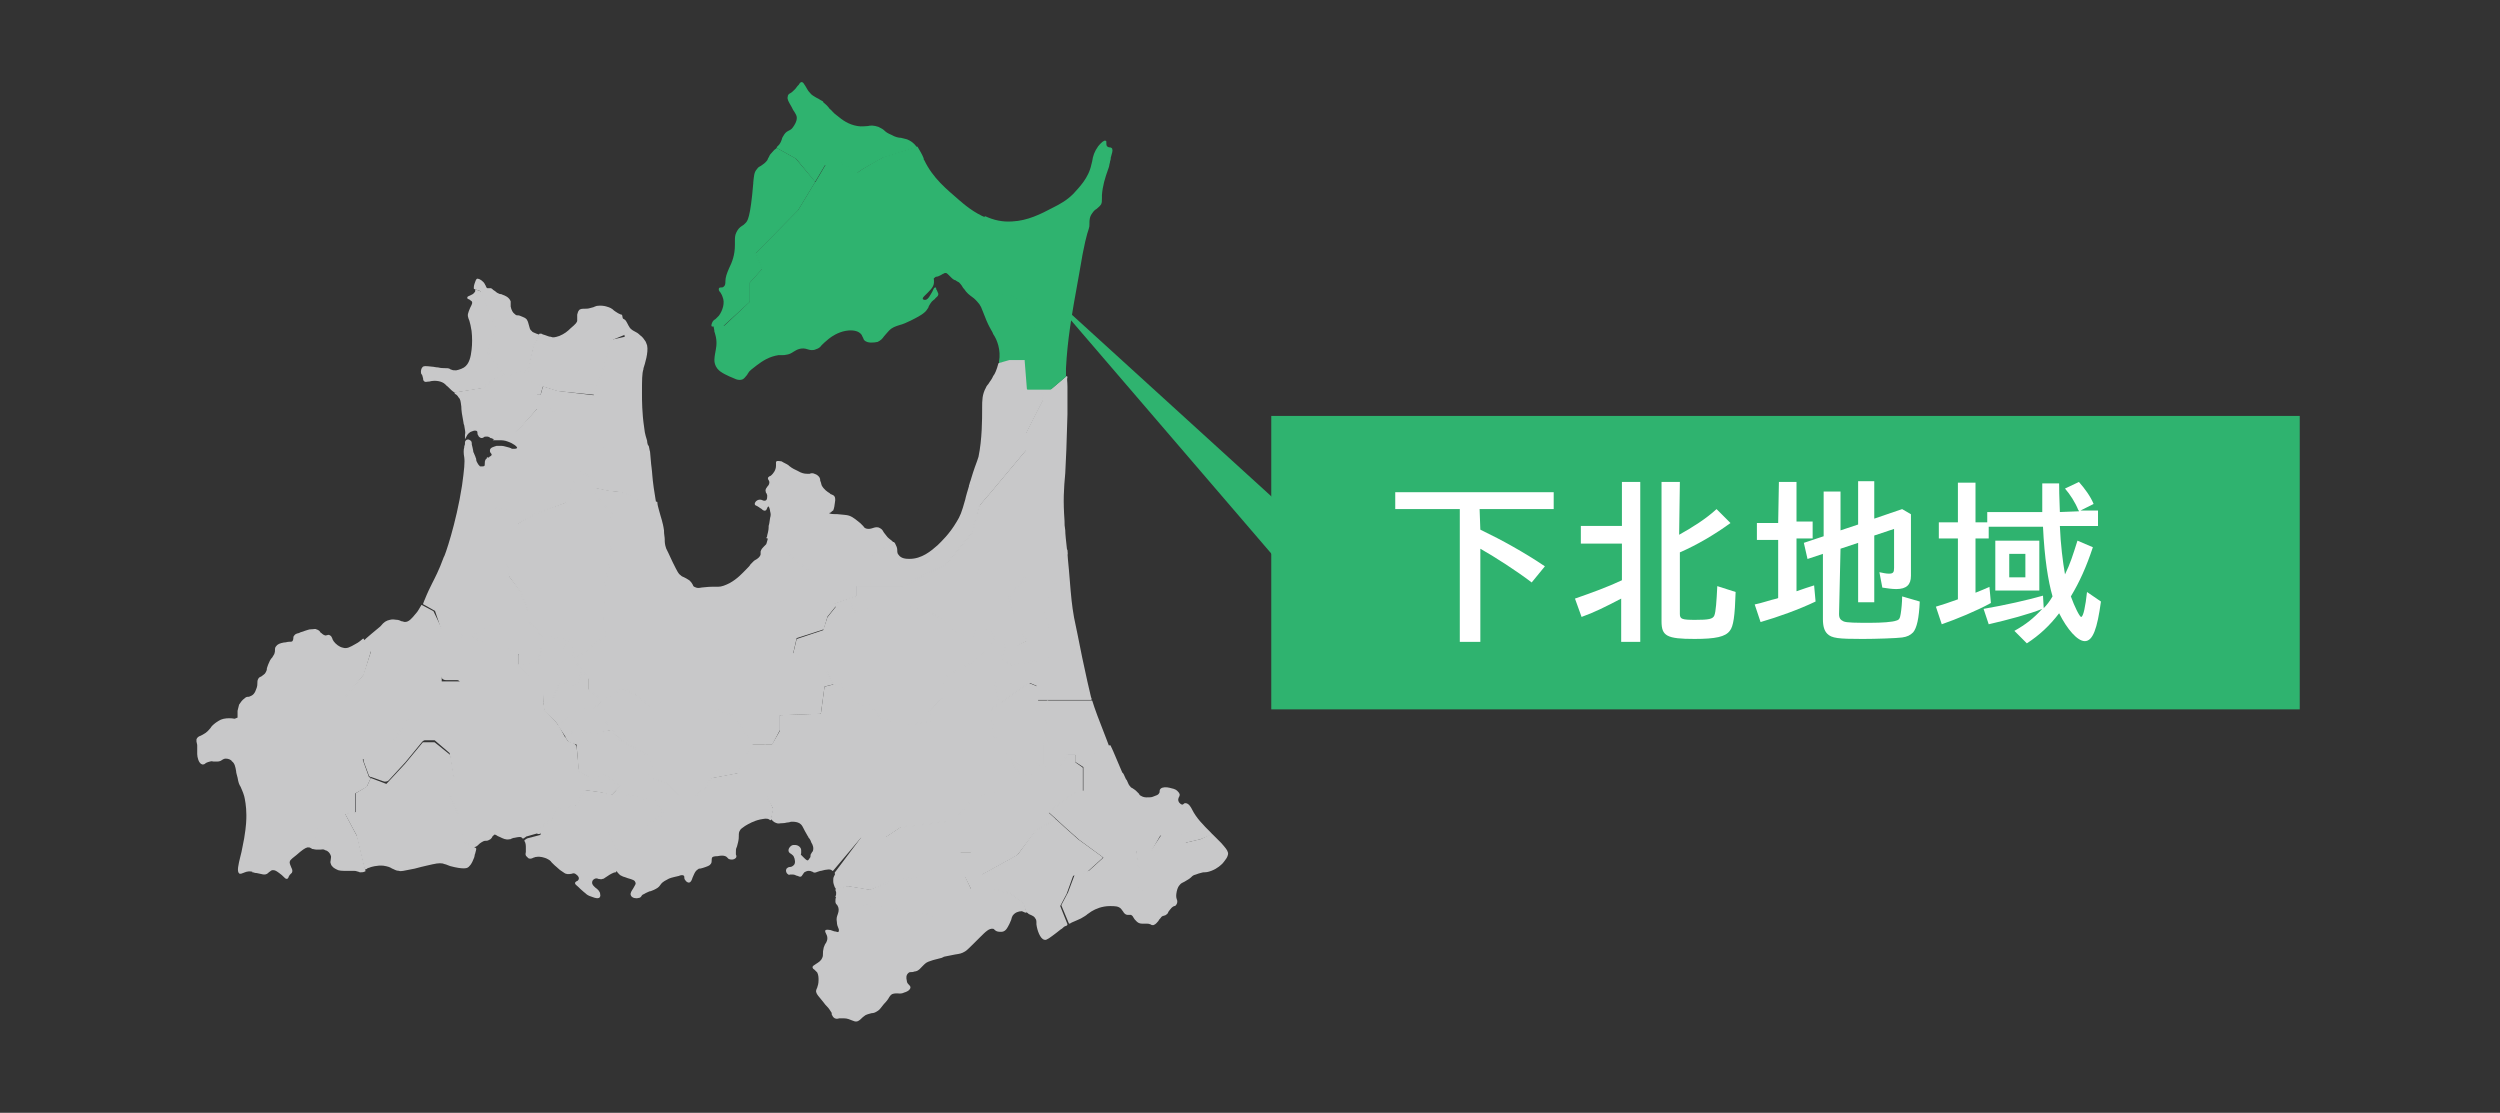 <?xml version="1.0" encoding="utf-8"?>
<!-- Generator: Adobe Illustrator 28.2.0, SVG Export Plug-In . SVG Version: 6.00 Build 0)  -->
<svg version="1.1" id="_レイヤー_2" xmlns="http://www.w3.org/2000/svg" xmlns:xlink="http://www.w3.org/1999/xlink" x="0px"
	 y="0px" viewBox="0 0 340.8 151.7" style="enable-background:new 0 0 340.8 151.7;" xml:space="preserve">
<rect x="0" y="0" width="340.8" height="151.7" fill="#333333" stroke="none"/>
<style type="text/css">
	.st0{fill:#C8C8C9;stroke:#C8C8C9;stroke-width:0.23;stroke-linecap:round;stroke-linejoin:round;}
	.st1{fill:#2FB36F;stroke:#2FB36F;stroke-width:0.23;stroke-linecap:round;stroke-linejoin:round;}
	.st2{fill:#C8C8C9;stroke:#C8C8C9;stroke-width:0.23;stroke-miterlimit:10;}
	.st3{fill:#2FB36F;}
	.st4{fill:#FFFFFF;}
</style>
<g id="_テキスト">
	<g>
		<polygon class="st0" points="140.8,90 138,90.7 136.6,89.7 137.1,87.9 138.7,88.1 140.1,87.4 138.8,85.3 137.6,81.4 139.9,78.5 
			141.3,79 143.9,79.5 142.2,83.2 143,86 143,89.3 142.2,90.7 		"/>
		<g>
			<path class="st0" d="M118.6,79.8h4.5l5.9-3l3.5-4.3l0.6-2.2l0-0.1l0.4-1.4l1.1-1.3l-1.6-1l-0.8-0.2c-0.2,0.7-0.4,1.3-0.5,1.8
				c-0.5,1.8-0.7,2.3-1.2,3.1c-1,1.7-2.1,2.7-2.6,3.2c-0.9,0.8-2.2,1.9-3.9,1.9c0,0,0,0,0,0c-0.4,0-1.2,0-1.6-0.6
				c-0.2-0.2-0.2-0.5-0.2-0.7c0-0.3-0.1-0.5-0.3-0.9c0,0-0.1-0.1-0.1-0.1l-3.1,1.8L118.6,79.8L118.6,79.8z"/>
			<path class="st0" d="M107.8,75.8l2.4,1.9V79l1.7,0.5l0.3,1.9l1.3,0.9l2-0.7l0.1,0l1.1-0.4v-1.4h1.8v-4l3.2-1.8
				c-0.1-0.1-0.1-0.1-0.2-0.2c-0.1-0.1-0.3-0.2-0.6-0.5c-0.3-0.4-0.5-0.6-0.6-0.8c-0.1-0.2-0.2-0.3-0.4-0.4c-0.3-0.2-0.6-0.1-0.9,0
				c-0.3,0.1-0.7,0.2-1.1,0c-0.2-0.1-0.2-0.2-0.3-0.3c-0.1-0.1-0.2-0.2-0.4-0.4c-0.4-0.3-0.9-0.8-1.5-1c-0.3-0.1-0.7-0.1-1.6-0.2
				c-0.1,0-0.2,0-0.3,0c-0.6,0-0.8-0.1-0.9-0.2c0-0.1,0.1-0.2,0.2-0.2s0.2-0.2,0.4-0.3c0-0.1,0.1-0.1,0.2-1c0.1-0.5,0-0.6,0-0.7
				c-0.1-0.2-0.2-0.2-0.4-0.3c-0.1,0-0.2-0.1-0.3-0.2c-0.2-0.1-0.8-0.5-1.1-1.1c-0.1-0.3-0.1-0.5-0.2-0.6c0-0.2,0-0.4-0.2-0.6
				c-0.1-0.1-0.2-0.2-0.5-0.3c-0.2-0.1-0.4-0.1-0.6,0c-0.1,0-0.2,0-0.4,0c-0.4,0-0.8-0.1-1.3-0.4c-0.4-0.2-0.7-0.3-1.2-0.7l-0.1-0.1
				c-0.3-0.2-0.6-0.3-0.9-0.5c-0.2,0-0.5-0.1-0.6,0c0,0,0,0.1,0,0.2c0,0.1,0,0.2,0,0.3c0,0.7-0.5,1.2-0.6,1.3
				c-0.1,0.1-0.2,0.2-0.3,0.2c-0.1,0.1-0.2,0.1-0.2,0.2c0,0.1,0,0.1,0.1,0.2c0,0.1,0.1,0.2,0.1,0.3c0,0.3-0.1,0.5-0.3,0.7
				c-0.1,0.2-0.3,0.3-0.2,0.6c0,0.1,0,0.1,0.1,0.2c0,0.1,0.1,0.2,0.1,0.3c0,0.4,0,0.6-0.2,0.8c-0.2,0.1-0.4,0.1-0.6,0
				c-0.2-0.1-0.4-0.1-0.6,0c-0.2,0.1-0.3,0.3-0.3,0.4c0,0.1,0.1,0.1,0.3,0.2c0.1,0.1,0.2,0.1,0.3,0.2c0.1,0.1,0.2,0.1,0.3,0.2
				c0.2,0.2,0.3,0.2,0.4,0.2c0.1,0,0.1-0.2,0.2-0.3c0-0.1,0.1-0.2,0.2-0.3c0.3,0,0.4,0.7,0.4,0.8c0.1,0.3,0.1,0.6,0,0.9
				c-0.1,0.6-0.1,0.8-0.2,1.1c0,0.3,0,0.6-0.2,1.3c0,0.1,0,0.2-0.1,0.3h1.8L107.8,75.8L107.8,75.8z"/>
			<path class="st0" d="M84.9,67.2L83,67l-1.9-0.4v0.7l2.4,2.8l-0.9,3.3l0.9,1.8v0l-1.2,5.4l0.2,6.1h0L78.3,90l0,0l1.1,1.4l0.1,0.1
				l0.8,1V94l1.9,1.5l0.1-0.1l2.6-1.6l1.6,0.7l2.4,1.9h8l3.3,1.2l0,0l2.3,3.8h2.7l1-1.9v-2.1h0l5.6-0.2l0.5-3.7h0l1.2-0.3l-0.8-1.6
				l-1.7-1.4l-3-1.1l0.5-2.2h0l3.7-1.2l0.5-1.7l1.2-1.5l-0.3-0.2l-0.1-0.1l-1.3-0.9l-0.3-1.9l-1.8-0.5v-1.2l-2.4-1.9l-1.2-2.4h-1.7
				c-0.2,0.7-0.2,0.8-0.3,0.9c-0.1,0.1-0.2,0.2-0.3,0.3c-0.2,0.2-0.3,0.3-0.4,0.6c0,0.1,0,0.1,0,0.2c0,0.1,0,0.1,0,0.2
				c-0.1,0.4-0.4,0.6-0.7,0.8c-0.1,0-0.1,0.1-0.2,0.1c-0.2,0.2-0.3,0.3-0.5,0.5c-0.1,0.2-0.3,0.4-0.6,0.7c-0.5,0.5-1.2,1.3-2.3,1.9
				c-0.6,0.3-1.1,0.5-1.6,0.5c-0.2,0-0.3,0-0.4,0c-0.1,0-0.2,0-0.4,0l0,0c-0.7,0-1.1,0.1-1.4,0.1c-0.5,0.1-0.7,0.1-1.1-0.1
				c-0.2-0.1-0.2-0.2-0.3-0.4s-0.2-0.3-0.4-0.5c-0.3-0.2-0.5-0.3-0.7-0.4c-0.2-0.1-0.3-0.1-0.5-0.3c-0.3-0.2-0.4-0.4-1.1-1.8
				c-0.5-1.1-0.8-1.7-0.9-1.9c-0.2-0.6-0.2-0.9-0.2-1.3c0-0.3-0.1-0.6-0.1-1.2c-0.1-0.7-0.2-1-0.3-1.4c-0.1-0.3-0.2-0.7-0.4-1.4
				c-0.1-0.4-0.2-0.7-0.2-1h-2L84.9,67.2L84.9,67.2z"/>
			<path class="st1" d="M136.3,49.3c0,0,0,0.1,0,0.1l1.3-0.3h2.2V49l0,0l1.1-4.5l-0.7-3.6l-3.1-0.5l-2.3-0.7v-2.8l-1.8-3v0l1.1-2.6
				l0.3-1.5c-1.7-0.7-3-1.8-3.8-2.5c-1.6-1.4-3.5-2.9-4.7-5.4c-0.1-0.1-0.1-0.2-0.1-0.3c-0.2-0.5-0.5-1-0.8-1.5l-4.5,1.4
				c0,0-3.1,1.7-3.5,2.1c-0.1,0-0.1,0.1-0.2,0.1c-0.4,0-1.3-1-1.4-1.1h-2.8l-1.3,2.2l-0.1,0.1l-2.3,3.8l-5.8,5.9l0.9,2.1l0,0
				l-1.7,1.9v2.6h0l-3.5,3.3h-1.4c0,0.2,0.1,0.4,0.1,0.7c0.1,0.2,0.1,0.4,0.2,0.7c0.2,1,0,1.7-0.1,2.3c-0.1,0.6-0.2,1.1,0.1,1.7
				c0.2,0.4,0.6,0.7,0.8,0.8c0,0,0.4,0.3,1.9,0.9c0.3,0.1,0.6,0.1,0.8,0c0.2-0.1,0.3-0.3,0.5-0.5c0.1-0.1,0.1-0.2,0.2-0.3
				c0.2-0.4,0.6-0.6,1.2-1.1c0.8-0.6,1.7-1.2,3-1.4c0.2,0,0.3,0,0.5,0c0.2,0,0.4,0,0.8-0.1c0.4-0.1,0.6-0.3,0.8-0.4
				c0.2-0.1,0.3-0.2,0.6-0.3c0.6-0.2,1-0.1,1.3,0c0.3,0.1,0.7,0.2,1.1,0c0.3-0.1,0.5-0.2,0.7-0.5c0.2-0.2,0.5-0.5,1-0.9
				c0.5-0.4,1.3-0.9,2.3-1.1c0.5-0.1,1.6-0.2,2.2,0.4c0.2,0.2,0.2,0.3,0.3,0.5c0.1,0.1,0.1,0.3,0.2,0.4c0.4,0.4,1.2,0.3,1.7,0.2
				c0.4-0.2,0.6-0.4,0.8-0.7c0.2-0.2,0.4-0.5,0.7-0.8c0.5-0.5,0.9-0.6,1.5-0.8c0.4-0.1,0.9-0.3,1.5-0.6c1.2-0.6,1.9-1,2.2-1.5
				c0.1-0.1,0.2-0.3,0.2-0.4c0.2-0.3,0.3-0.6,0.7-0.9c0.1-0.1,0.2-0.1,0.2-0.2c0.2-0.2,0.4-0.3,0.4-0.5c0-0.1-0.1-0.2-0.2-0.5
				c-0.1-0.1-0.1-0.2-0.1-0.3c-0.1,0-0.2,0.3-0.3,0.5c-0.3,0.5-0.6,1.2-1.1,1.2c-0.2,0-0.4-0.1-0.4-0.2c-0.1-0.2,0.1-0.4,0.3-0.6
				l0,0c0.6-0.6,1.2-1.1,1.2-1.7c0-0.1,0-0.2,0-0.3c0-0.1-0.1-0.3,0.1-0.4c0.1-0.1,0.2-0.2,0.4-0.2c0.1,0,0.3-0.1,0.5-0.2
				c0.2-0.1,0.3-0.2,0.4-0.2c0.1-0.1,0.2-0.1,0.3-0.1c0.2,0,0.3,0.1,0.5,0.3c0.1,0.1,0.2,0.2,0.4,0.4c0.2,0.2,0.4,0.3,0.5,0.3
				c0.1,0.1,0.3,0.2,0.5,0.3c0.3,0.3,0.5,0.6,0.6,0.8l0.1,0.1c0.4,0.6,0.7,0.8,1.1,1.1c0.3,0.2,0.6,0.5,1,1c0.2,0.3,0.3,0.5,0.4,0.8
				c0.1,0.3,0.3,0.7,0.6,1.5c0.3,0.7,0.5,1,0.6,1.2c0.1,0.2,0.2,0.3,0.3,0.6C136,46.2,136.6,47.7,136.3,49.3L136.3,49.3z"/>
			<path class="st0" d="M134.7,67.4l5.1-6.1v-2.3l2.4-4.7l-0.3-1.3h-1.8v0l-0.3-3.8h-2.2l-1.4,0.4c-0.2,0.8-0.5,1.5-0.7,1.7
				c-0.2,0.5-0.5,0.8-0.6,1c-0.1,0.2-0.3,0.3-0.4,0.6c-0.5,0.9-0.5,1.7-0.5,2.7v0.2c0,1.3,0,4.1-0.5,6.5c-0.1,0.3-0.1,0.3-0.2,0.6
				c-0.1,0.3-0.4,1-0.9,2.7c-0.1,0.2-0.1,0.4-0.2,0.6l0.8,0.2L134.7,67.4L134.7,67.4z"/>
			<polygon class="st0" points="74.2,95.8 75.2,95.5 76.3,92.9 76.3,92.9 78.6,93.4 79.3,91.4 78.2,90 78.2,90 78.2,89.9 77.7,87.3 
				77.5,87.3 76.9,88.6 73.9,88.3 73.4,90.2 73.4,90.2 70.8,90.6 70.8,90.7 74.1,94 			"/>
			<polygon class="st2" points="69.7,85.5 67.3,84.6 66.6,85.5 64.3,86.6 65.4,87.3 67.4,88.6 68.7,88.2 68.7,88.2 70.8,89.1 
				70.8,90.5 73.3,90.1 73.8,88.2 76.8,88.6 77.4,87.3 73.9,86.7 73.8,86.7 72,84.7 69.7,85.5 			"/>
			<polygon class="st2" points="70.9,75.4 69.2,76.9 69.4,78.4 71,80.6 72,83.2 72,84.6 72,84.6 72.1,84.7 73.9,86.6 77.4,87.2 
				77.5,87.2 77.8,87.3 77.8,87.3 78.3,89.9 82.4,86.7 82.2,80.6 83.4,75.2 82.6,73.4 83.4,70.1 81,67.3 81,66.6 81,66.5 81,65.2 
				78.8,64.3 77.2,68.6 77.2,68.6 73,70.1 70.6,71.5 71,72.7 71,75.3 			"/>
			<path class="st1" d="M102.1,41.1v-2.6h0l1.7-1.9l-0.9-2.1l0,0l5.8-5.9l2.3-3.8l-2.6-3.1l-2.5-1.4c0,0-0.1,0.1-0.1,0.1
				c-0.2,0.1-0.3,0.3-0.6,0.6c-0.2,0.2-0.2,0.3-0.3,0.5c-0.1,0.1-0.1,0.2-0.2,0.4c-0.3,0.4-0.6,0.6-0.9,0.8
				c-0.2,0.1-0.4,0.2-0.5,0.4c-0.4,0.4-0.4,0.9-0.5,1.8v0.1c-0.4,4.8-0.8,5.2-1.1,5.5c-0.2,0.2-0.3,0.3-0.5,0.4
				c-0.3,0.2-0.5,0.4-0.7,0.8c-0.2,0.4-0.2,0.7-0.2,1.2c0,0.2,0,0.3,0,0.5c0,1.4-0.4,2.4-0.8,3.2c-0.3,0.7-0.5,1.2-0.5,1.8v0
				c0,0.2,0,0.5-0.2,0.7c-0.2,0.2-0.3,0.2-0.5,0.2c-0.1,0-0.2,0-0.2,0.1c0,0.1,0,0.2,0.2,0.4c0.1,0.2,0.2,0.3,0.3,0.6
				c0.4,0.9,0,2-0.5,2.7c-0.2,0.2-0.4,0.4-0.5,0.5c-0.2,0.1-0.3,0.2-0.4,0.4c-0.1,0.2-0.1,0.3-0.1,0.4h1.4L102.1,41.1L102.1,41.1z"
				/>
			<path class="st0" d="M143.9,78.5L143.9,78.5l-0.6,0.8l0.7,0.1l-1.8,3.7l0.9,2.8v3.3l-0.9,1.5l-0.8-0.4l-0.3,2h0l-0.9,0.6l1.2,0.5
				v1.9h7.3c0-0.1-0.1-0.2-0.1-0.3c-0.3-1.2-0.6-2.6-1.2-5.4c-0.5-2.6-0.8-3.9-1.1-5.4c-0.3-1.7-0.4-2.8-0.6-5.3l-0.1-1.2
				c-0.1-1.1-0.2-1.9-0.2-2.7l-1.5,1.1L143.9,78.5L143.9,78.5z"/>
			<polygon class="st0" points="134.1,92.9 135.6,92.9 135.6,92.9 136.3,95.8 140.1,93.1 140.2,93.1 141.1,92.4 141.4,90.4 
				140.8,90.1 137.9,90.8 136.5,89.7 137,87.8 138.6,88 139.9,87.3 138.8,85.3 137.5,81.4 138.6,80.1 135.5,78.3 135.5,71.2 
				133.2,70.4 132.6,72.6 129.1,76.9 123.1,79.9 118.6,79.9 118.5,79.9 116.9,79.9 116.9,81.3 115.7,81.7 116.7,83.5 119.6,82.6 
				123.5,82.6 127,83.5 129.4,85.1 130.5,86.5 132.7,87 133.1,85.8 135,85.9 135.6,87 135,88.3 133.1,90 128.9,92.3 128.6,94 
				129.8,94 			"/>
			<path class="st0" d="M142.4,101.5v2.8l0.5,0.1h1.5l1.1-1.6h3.3l2.3-1c-0.2-0.5-0.3-0.8-0.3-0.8c-1.1-2.8-1.7-4.4-2-5.4h-6
				L142.4,101.5z"/>
			<polygon class="st0" points="128.3,95.2 128.5,94.1 128.5,94 128.9,92.2 133.1,89.9 135,88.2 135.5,87 135,86 133.1,85.8 
				132.8,87.1 130.4,86.5 130.4,86.5 129.4,85.1 126.9,83.6 123.5,82.7 119.6,82.7 116.6,83.6 115.7,81.7 113.7,82.4 114.1,82.7 
				112.9,84.2 112.3,86 108.7,87.2 108.2,89.3 111.1,90.3 112.9,91.7 113.7,93.3 114.6,93.1 116.3,95.9 118.6,96.1 118.6,96.1 
				120.2,98 124.3,98.7 126.8,98.2 126.6,96.8 126.6,96.8 			"/>
			<polygon class="st0" points="135.6,100.4 136.6,101.5 138.4,104.5 139.1,105.8 141.1,105.3 141.1,104.1 142.3,104.3 142.3,101.5 
				142.8,95.6 141.4,95.6 141.4,93.7 140.2,93.2 136.4,95.9 136.3,95.9 135.1,96.8 			"/>
			<path class="st0" d="M145.4,51.4l-2,1.7H142l0.3,1.4l0,0l-2.4,4.7v2.3h0l-5.1,6.1l-0.1,0.1l-1.1,1.3l-0.4,1.4l2.3,0.8v7.2
				l3.1,1.7l1.2-1.6l1.5,0.6l1.9,0.4l0.6-0.8v-2.1l1.6-1.1c-0.2-1.8-0.3-2.7-0.3-3.2c-0.1-0.6-0.1-0.8-0.1-1.3
				c-0.2-2.8-0.1-4.3,0.1-6.5c0.1-1.8,0.2-4.1,0.3-8c0-2.3,0-3.2,0-3.8C145.4,52,145.3,51.7,145.4,51.4L145.4,51.4z"/>
			<path class="st1" d="M133.1,33.8l1.7,3v2.8l2.2,0.7l3.2,0.5v0l0.7,3.7l0,0l-1.1,4.5v0.1l0,0.1l0.3,3.8h3.1l2-1.7
				c0-0.3,0-0.6,0-1.1c0.2-3.8,0.7-6.9,1.8-12.9c0.7-4.3,1.1-5.5,1.3-6.1c0.1-0.3,0.1-0.4,0.1-0.7v-0.1c0-0.3,0-0.9,0.4-1.4
				c0.2-0.3,0.4-0.5,0.6-0.6c0.2-0.2,0.4-0.3,0.6-0.6c0.1-0.2,0.1-0.4,0.1-0.8c0-0.1,0-0.3,0-0.4c0.1-1.3,0.4-2.3,0.9-3.7
				c0.1-0.2,0.1-0.5,0.2-0.8c0-0.2,0.1-0.3,0.1-0.5l0-0.1c0.2-0.7,0.3-1,0.2-1.2c-0.1-0.1-0.2-0.1-0.3-0.1c-0.1,0-0.3-0.1-0.4-0.2
				c-0.1-0.2-0.1-0.4-0.1-0.5c0-0.1,0-0.1,0-0.2c-0.1-0.1-0.5,0.2-0.9,0.7c-0.5,0.7-0.7,1.3-0.8,2c0,0.1-0.1,0.3-0.1,0.4
				c-0.4,2-1.8,3.3-2.5,4.1c-0.9,0.9-1.8,1.4-2.8,1.9c-1.7,0.9-3.5,1.8-5.6,1.9c-1.4,0.1-2.6-0.2-3.7-0.7l-0.3,1.5L133.1,33.8
				L133.1,33.8z"/>
			<path class="st1" d="M114.9,22.4h0.4c0,0,0.9,1.1,1.4,1.1c0.1,0,0.1,0,0.1,0c0.3-0.4,3.4-2,3.5-2.1l4.5-1.4
				c-0.3-0.4-0.7-0.7-1.2-0.9c-0.3-0.1-0.5-0.1-0.8-0.2c-0.3,0-0.8-0.1-1.3-0.4c-0.5-0.2-0.8-0.4-1-0.6c-0.2-0.2-0.4-0.3-0.8-0.5
				c-0.6-0.2-1-0.2-1.4-0.1c-0.4,0-0.8,0.1-1.4,0c-1.3-0.2-2.2-0.9-2.8-1.4c-0.6-0.4-0.8-0.8-1.1-1c-0.2-0.3-0.5-0.6-0.9-0.9v6.2
				l2.6,1.4C114.8,21.5,114.9,22.4,114.9,22.4z"/>
			<polygon class="st0" points="136.1,107.8 132.6,108.9 130.3,111.7 130.3,111.7 129.1,111.9 129.4,113.4 130.8,116.1 132.4,116.1 
				133.7,119.2 138.6,116.5 141.1,113.2 143.8,111.7 142.8,110.8 144.4,109.5 146.5,107.9 147.5,107.9 147.5,104.7 146.5,104 
				146.5,103 145.5,103 144.4,104.5 142.9,104.5 142.4,104.4 142.3,104.4 141.2,104.2 141.2,105.4 139.1,105.8 139,105.8 
				137.8,106.1 			"/>
			<polygon class="st0" points="83.5,99.5 84.6,100.8 88.2,102.9 88.9,104.5 88.1,106 88.9,106 90.8,106.7 92.6,108.5 94.8,108.5 
				96.2,107.2 96.9,106 100.6,105.3 102.1,102.2 102.6,101.6 102.5,101.6 102.5,101.5 100.2,97.7 96.9,96.5 88.9,96.5 88.9,96.5 
				86.4,94.6 84.9,93.9 82.3,95.4 82.2,95.5 82.3,95.6 82.3,98 83.5,99.4 			"/>
			<path class="st1" d="M111.1,24.6l1.3-2.2h2.4l-0.1-0.8l-2.6-1.4v-6.3c-0.1,0-0.1-0.1-0.2-0.1c-0.3-0.2-0.5-0.3-0.7-0.4
				c-0.3-0.2-0.6-0.3-0.9-0.7c-0.3-0.3-0.4-0.6-0.6-0.9c-0.2-0.3-0.3-0.5-0.4-0.5c-0.1,0-0.2,0.1-0.3,0.3c-0.1,0.1-0.3,0.3-0.5,0.6
				c-0.3,0.3-0.5,0.5-0.7,0.6c-0.2,0.1-0.3,0.2-0.3,0.4c-0.1,0.3,0.1,0.6,0.5,1.3c0.2,0.4,0.3,0.6,0.4,0.7c0.1,0.2,0.2,0.3,0.3,0.6
				c0.1,0.4,0,0.9-0.5,1.6c-0.2,0.3-0.4,0.4-0.6,0.5c-0.2,0.1-0.4,0.2-0.6,0.5c-0.2,0.3-0.3,0.5-0.3,0.6c-0.1,0.2-0.1,0.4-0.4,0.8
				c-0.1,0.1-0.2,0.2-0.3,0.3l2.5,1.4C108.5,21.5,111.1,24.6,111.1,24.6z"/>
			<path class="st0" d="M115.6,120.7L115.6,120.7l3,0.5l2.6-1l4.6-0.9h5.7h0.1h2.1l0.1,0l-1.3-3h-1.6l-1.4-2.8l-0.3-1.5l-2.1,0.3
				l-4.2,0.5l-2.1,1.4h-3.3l-3.6,4.8c0.1,0.2,0,0.3-0.1,0.5c-0.1,0.2-0.1,0.3-0.1,0.6c0,0.3,0.1,0.5,0.2,0.8
				c0.1,0.1,0.1,0.2,0.2,0.3L115.6,120.7L115.6,120.7z"/>
			<path class="st0" d="M84.2,60.9l-3.3,0.3L78,61.6l0.6,2.5l0.1,0.1l0.1,0l2.2,0.9v1.3l1.9,0.4l1.9,0.2l2.6,1.4h1.9
				c-0.1-0.6-0.2-1.2-0.3-1.9c-0.2-1.4-0.2-2.1-0.3-2.8s-0.1-1.2-0.2-2.1c-0.1-0.3-0.1-0.6-0.2-0.8l-1.8-0.4L84.2,60.9L84.2,60.9z"
				/>
			<path class="st0" d="M82.9,113.2h1.5l2.1-0.7H88l2.4-1.5l-1-1.7l-4-0.9l-1.3-0.6l-0.6,0.6l-1.6-0.3l-2.2-0.3l-1.2,2.1h0l-2.4,0.3
				l-0.7,1.4l-1.6,1.2v1.1l-1.9,0.5l-0.3,0.2c0.2,0.3,0.2,0.7,0.2,1c0,0.2,0,0.4,0,0.5c0,0.2-0.1,0.3,0,0.5c0.1,0.1,0.2,0.2,0.3,0.3
				c0.2,0.1,0.4,0,0.6-0.1c0.1,0,0.2-0.1,0.4-0.1c0.6-0.1,1.1,0.1,1.4,0.2c0.4,0.2,0.6,0.3,0.8,0.6c0.2,0.2,0.5,0.5,1.1,1
				c0.6,0.4,0.7,0.5,0.8,0.5c0.3,0.1,0.5,0,0.7,0c0.2-0.1,0.5-0.1,0.7,0.1c0.3,0.2,0.5,0.5,0.4,0.8c-0.1,0.2-0.2,0.3-0.3,0.3
				c-0.1,0.1-0.2,0.1-0.2,0.2c0,0.1,0.2,0.2,0.5,0.5c0.1,0.1,0.1,0.1,0.2,0.2c0.3,0.3,0.6,0.5,0.7,0.6c0.2,0.2,0.4,0.3,0.7,0.4
				c0.3,0.1,0.7,0.3,1,0.2c0.2-0.1,0.1-0.4,0.1-0.4c0-0.3-0.3-0.6-0.6-0.8c-0.2-0.2-0.5-0.4-0.5-0.8c0-0.3,0.2-0.5,0.4-0.6
				c0.2-0.1,0.4-0.1,0.6,0c0.2,0,0.3,0.1,0.5,0c0.2,0,0.2-0.1,0.4-0.2s0.4-0.3,0.8-0.5c0.2-0.1,0.4-0.2,0.6-0.2l0.5-2.2L82.9,113.2
				L82.9,113.2z"/>
			<path class="st0" d="M104.1,107.8l0.7-1.8V104l-0.5-2.4h-1.6l-0.5,0.7l-1.6,3.2h0l-3.7,0.7l-0.7,1.2l-1.4,1.2h-2.3l-1.8-1.8
				l-1.9-0.7H88l0.9-1.6l-0.7-1.5l-3.7-2.1l-1.1-1.3L81,100l0,0l-2.6-0.5l-1.2,1l0.4,0.6l1.1,0.3l0.3,3.7l1.4,0.8l2.1-0.3h0l2.1,1.6
				l-0.5,0.5l1.3,0.6l4,0.9l1.1,1.8l-2.5,1.6h-1.6l-2.1,0.7H83l1.4,3.1l0,0l-0.5,2.2c0.2,0,0.3,0.1,0.4,0.3c0.1,0.1,0.2,0.2,0.3,0.3
				c0.2,0.1,0.2,0.1,0.4,0.2c0.1,0,0.3,0.1,0.6,0.2c0.7,0.2,1,0.3,1.1,0.6c0.2,0.3-0.1,0.6-0.3,1c-0.2,0.3-0.4,0.6-0.3,0.8
				c0.1,0.3,0.6,0.4,0.9,0.3c0.2,0,0.3-0.1,0.4-0.3c0.1-0.1,0.2-0.2,0.3-0.2c0.3-0.2,0.6-0.3,0.8-0.4c0.2,0,0.3-0.1,0.6-0.2
				c0.4-0.2,0.6-0.3,0.8-0.6s0.4-0.5,1-0.8c0.3-0.2,0.7-0.3,1.6-0.5c0.2-0.1,0.6-0.2,0.8,0c0.1,0.1,0.1,0.2,0.1,0.3
				c0,0.1,0,0.2,0.1,0.3c0.1,0.2,0.3,0.3,0.4,0.3c0.2,0,0.3-0.3,0.4-0.6c0.2-0.4,0.3-0.9,0.8-1.2c0.1-0.1,0.2-0.1,0.2-0.1
				c0.1,0,0.2,0,0.5-0.1c0.6-0.2,0.9-0.3,1-0.5c0.1-0.1,0.1-0.3,0.1-0.4c0-0.2,0-0.3,0.1-0.5c0.1-0.1,0.3-0.2,0.8-0.2
				c0.5-0.1,0.8-0.1,1.1,0c0.2,0.1,0.2,0.1,0.3,0.2s0.1,0.1,0.2,0.2c0.3,0.1,0.6,0.1,0.8-0.1c0.1-0.1,0.1-0.2,0-0.4
				c0-0.1,0-0.2,0-0.3c0-0.3,0-0.5,0.1-0.7c0.1-0.2,0.1-0.4,0.2-0.7c0.1-0.4,0.1-0.7,0.1-0.9c0-0.3,0-0.5,0.2-0.8
				c0.1-0.2,0.3-0.3,0.7-0.6c0.5-0.3,1.2-0.7,2.1-0.9c0.6-0.1,0.9-0.2,1.3,0c0,0,0.1,0,0.1,0.1l0.3-1.4L104.1,107.8L104.1,107.8z"/>
			<path class="st0" d="M128.9,125.5l-2.9-1l-5.2-0.7l-3.7-0.5l-3-1c-0.1,0.2-0.1,0.3-0.1,0.6c0,0.2,0.1,0.3,0.2,0.4
				c0.1,0.1,0.1,0.2,0.2,0.4c0.1,0.4,0,0.7-0.1,1c-0.1,0.3-0.2,0.5-0.1,1c0,0.3,0.1,0.6,0.2,0.8c0.1,0.2,0.1,0.4,0,0.6
				c-0.1,0.1-0.2,0.1-0.5,0c-0.2,0-0.4-0.1-0.7-0.2c-0.6-0.1-0.6,0-0.6,0c0,0.1,0,0.1,0.1,0.3c0.1,0.2,0.2,0.4,0.2,0.7
				c0,0.3-0.1,0.5-0.2,0.7c-0.1,0.1-0.2,0.3-0.3,0.6c-0.1,0.4-0.1,0.6-0.1,0.8c0,0.2,0,0.4-0.1,0.6c-0.2,0.5-0.6,0.7-0.9,0.9
				c-0.3,0.2-0.5,0.3-0.4,0.4c0,0.1,0.1,0.1,0.2,0.2c0.1,0.1,0.2,0.2,0.4,0.4c0.2,0.4,0.2,0.8,0.2,1.1c0,0.5-0.1,0.8-0.2,1.1
				c-0.1,0.2-0.2,0.4-0.1,0.6c0,0.1,0.3,0.5,0.9,1.2c0.2,0.3,0.4,0.5,0.5,0.6c0.3,0.3,0.4,0.5,0.6,0.8c0.1,0.1,0.1,0.3,0.1,0.4
				c0.1,0.1,0.1,0.2,0.2,0.3c0.2,0.2,0.4,0.2,0.7,0.1c0.1,0,0.2,0,0.3,0c0.1,0,0.2,0,0.3,0c0.6,0,0.9,0.2,1.2,0.3
				c0.3,0.1,0.4,0.2,0.7,0.1c0.2-0.1,0.3-0.2,0.4-0.3c0.1-0.1,0.3-0.3,0.6-0.5c0.4-0.2,0.6-0.2,0.9-0.3c0.3,0,0.5-0.1,0.8-0.3
				c0.2-0.1,0.4-0.4,0.8-0.9c0.4-0.4,0.6-0.7,0.7-0.9c0.2-0.3,0.3-0.4,0.5-0.5c0.3-0.1,0.5-0.1,0.7-0.1c0.2,0,0.5,0.1,0.9-0.1
				c0.7-0.2,0.8-0.5,0.8-0.6c0-0.1-0.1-0.2-0.2-0.3c-0.1-0.1-0.3-0.3-0.3-0.6c-0.1-0.4-0.1-0.8,0.2-1.1c0.2-0.2,0.3-0.2,0.6-0.2
				c0.2,0,0.3-0.1,0.5-0.1c0.4-0.1,0.6-0.4,0.8-0.6c0.1-0.1,0.2-0.2,0.3-0.3c0.3-0.3,0.6-0.5,2.3-0.9c0.1,0,0.2-0.1,0.3-0.1l0.7-2.3
				L128.9,125.5L128.9,125.5z"/>
			<path class="st0" d="M166.4,115c-0.5-0.5-1-1-1.2-1.2l-1.5,0.7l-2.1,0.5l-0.5-1.1h-2.7L157,116H155l0.3,2.4v2.4l1.6,1.6l1.6,2.3
				c0,0,0.1,0,0.1,0c0.1,0,0.2,0,0.3-0.1c0.2-0.1,0.2-0.2,0.3-0.4c0.1-0.1,0.2-0.3,0.4-0.5c0.2-0.2,0.4-0.3,0.5-0.3
				c0.1,0,0.1-0.1,0.2-0.2c0.1-0.2,0.1-0.4,0-0.6c-0.1-0.3-0.1-0.6,0-1.1c0.1-0.5,0.3-0.8,0.4-0.9c0.2-0.3,0.5-0.4,0.7-0.5l0,0
				c0.5-0.3,0.7-0.4,0.9-0.6c0.2-0.2,0.3-0.3,0.7-0.4c0.5-0.2,0.7-0.2,1-0.3c0.3,0,0.6,0,1.1-0.2c0.8-0.3,1.3-0.8,1.5-1
				c0.3-0.4,0.7-0.8,0.7-1.3C167.2,115.9,167,115.7,166.4,115L166.4,115z"/>
			<path class="st0" d="M137.6,121.8l-2.1-0.5h-3.2l-0.9-1.9h-5.7l-4.5,0.9l-2.6,1.1h0l-3-0.5l-1.6,0.4c0,0.1,0.1,0.2,0.1,0.4
				c0,0.2,0,0.4-0.1,0.5l3,1l3.7,0.5l5.2,0.7l3,1.1v2.7l-0.7,2.2c0.9-0.2,1.6-0.3,2-0.4c0.6-0.1,0.8-0.1,1.3-0.4
				c0.2-0.1,0.7-0.6,1.7-1.6c0.1-0.1,0.2-0.2,0.3-0.3c0.8-0.8,1.3-1.3,1.9-1.2c0.1,0,0.2,0.1,0.3,0.2c0.1,0.1,0.3,0.2,0.5,0.2
				c0.1,0,0.5,0.1,0.8-0.2c0.1-0.1,0.2-0.2,0.5-0.8c0.2-0.4,0.3-0.7,0.3-0.8c0.1-0.2,0.1-0.3,0.2-0.4c0.3-0.4,0.8-0.6,1.3-0.6
				c0.1,0,0.2,0.1,0.5,0.2l-0.3-1.1L137.6,121.8L137.6,121.8z"/>
			<path class="st0" d="M73.7,113.3v-0.3c0-0.2,0.1-0.3,0.2-0.4l1.3-1c0.1-0.1,0.1-0.1,0.2-0.2l0.5-1c0.1-0.2,0.2-0.3,0.4-0.3
				l1.9-0.3c0.2,0,0.3-0.1,0.4-0.3l1.1-1.9h0l2.2,0.3c0,0,0,0,0,0l1.2,0.3c0.2,0,0.4,0,0.5-0.2l0.3-0.3l0.1-0.1l0.4-0.4l-1.8-1.4
				c-0.1-0.1-0.3-0.1-0.4-0.1l-1.7,0.3c-0.1,0-0.3,0-0.4-0.1l-1-0.6c-0.2-0.1-0.2-0.2-0.3-0.4l-0.3-3c0-0.2-0.2-0.4-0.4-0.5
				l-0.7-0.2l0,0l-0.4-0.6l-0.1-0.1L76.1,99l-0.1-0.1l-0.3-0.4c0,0-0.1-0.1-0.1-0.1L74.3,97c-0.1-0.1-0.2-0.2-0.2-0.4l-0.1-0.7v-0.1
				L74,94.2c0-0.1-0.1-0.3-0.2-0.4l-3.2-3.2v-1.2c0-0.2-0.1-0.4-0.3-0.5l-1.5-0.6c-0.1-0.1-0.2-0.1-0.4,0l-0.8,0.2
				c-0.2,0-0.3,0-0.4-0.1l-1.9-1.1c0,0,0,0-0.1,0l-0.8-0.6c-0.2-0.1-0.4-0.1-0.6-0.1l-0.6,0.3l-0.1,0l-0.4,0.2
				c-0.1,0-0.1,0.1-0.2,0.1l-2.2,2.7c-0.1,0.1-0.1,0.2-0.1,0.3v1.8c0,0.3,0.2,0.6,0.6,0.6h1.5c0.5,0,0.7,0.6,0.4,0.9l-0.8,1
				c0,0-0.1,0.1-0.1,0.1l-2.5,1.8c0,0-0.1,0.1-0.2,0.1l-2.8,0.8c-0.1,0-0.2,0.1-0.3,0.2l-2.4,3.6c0,0.1-0.1,0.1-0.2,0.2l-3.4,1.8
				c-0.2,0.1-0.4,0.4-0.3,0.7l0.7,1.9l0.1,0.1l0.1,0l1.7,0.6c0.2,0.1,0.5,0,0.6-0.1l2.3-2.5c0,0,0,0,0,0l2.3-2.8
				c0.1-0.1,0.3-0.2,0.4-0.2h1.4l2.1,1.8v0l0.5,3.2l0,0l-0.5,2.3c0,0.1,0,0.2,0,0.3l1.1,2.6c0,0,0,0.1,0,0.1l0.8,3.4
				c0,0.2,0.1,0.3,0.3,0.4l0.7,0.4c0.2,0.1,0.5,0.1,0.7-0.1c0.2-0.2,0.4-0.4,0.8-0.6c0.2-0.1,0.3-0.1,0.5-0.1c0.2,0,0.3-0.1,0.5-0.2
				c0.1-0.1,0.2-0.2,0.2-0.3c0.1-0.1,0.2-0.2,0.3-0.3c0.2-0.1,0.3,0,0.5,0.1c0.1,0.1,0.2,0.1,0.4,0.2c0.4,0.2,0.8,0.4,1.2,0.3
				c0.1,0,0.2,0,0.3-0.1c0.1,0,0.2-0.1,0.4-0.1c0.5-0.1,0.9-0.2,1.1,0c0,0,0.1,0.1,0.1,0.1l0.3-0.2c0,0,0.1-0.1,0.2-0.1l1.4-0.4
				C73.5,113.7,73.7,113.5,73.7,113.3L73.7,113.3z"/>
			<path class="st0" d="M145.3,121.8l0.9-2.5l1.9-0.5l2.1-1.9l-3.3-2.4l-1.8-1.6l-1.2-1.1l-2.7,1.5l-2.4,3.3l-4.9,2.7l-0.1,0
				l-0.1,0.1h-2.1l0.9,1.8h3.1l2.1,0.5l1.9,1.4l0,0l0.4,1.2c0.1,0,0.2,0.1,0.3,0.2c0.7,0.3,0.8,0.4,0.9,0.6c0.2,0.2,0.2,0.5,0.2,0.7
				c0,0.1,0,0.1,0,0.2c0.1,0.8,0.5,1.9,1,2c0.2,0.1,0.7-0.3,1.5-0.9c0.4-0.3,0.6-0.5,0.8-0.6c0.2-0.2,0.3-0.3,0.6-0.4
				c0.1,0,0.1-0.1,0.1-0.1l-1-2.5L145.3,121.8L145.3,121.8z"/>
			<path class="st0" d="M155.2,120.9v-2.5l-0.4-2.5h2.1l1.2-2.1h2.9l0.5,1l2.1-0.5l1.5-0.6c0,0-0.1-0.1-0.1-0.1l0,0
				c-1.1-1.1-2-2-2.6-3.2v0c-0.1-0.2-0.4-0.8-0.8-0.8c0,0,0,0,0,0c-0.1,0-0.1,0-0.2,0.1c-0.1,0.1-0.2,0.1-0.3,0.1
				c-0.3-0.1-0.6-0.4-0.6-0.8c0-0.2,0.1-0.3,0.1-0.4c0.1-0.1,0.1-0.2,0.1-0.3c-0.1-0.3-0.5-0.6-0.6-0.6c-0.2-0.1-0.4-0.1-0.7-0.2
				c-0.4-0.1-0.9-0.1-1.1,0.1c-0.1,0.1-0.1,0.2-0.1,0.2c0,0.1,0,0.3-0.1,0.4c-0.1,0.2-0.3,0.3-0.6,0.4c-0.2,0.1-0.5,0.2-0.7,0.2
				c-0.3,0-0.8,0.1-1.3-0.2c-0.2-0.1-0.3-0.2-0.3-0.3c-0.1-0.1-0.2-0.2-0.4-0.4c-0.2-0.2-0.3-0.2-0.4-0.3c-0.1-0.1-0.3-0.1-0.4-0.3
				c-0.2-0.2-0.3-0.4-0.5-0.9l-0.1-0.1c-0.3-0.7-0.4-0.9-0.5-0.9c-0.7-1.6-1.2-2.9-1.6-3.7l-2.4,1.1h-2.2v1l1.1,0.7v3.4h-1.1
				l-2.1,1.6l-1.5,1.2l1,0.9l0.1,0.1l1.2,1.1l1.8,1.6l3.4,2.5l0,0l-2.1,1.9l-1.9,0.5l-0.9,2.4l-0.9,1.7l1,2.4
				c0.3-0.2,0.4-0.2,0.6-0.3c0.2-0.1,0.5-0.2,0.9-0.4c0.5-0.3,0.7-0.4,0.9-0.6c0.2-0.1,0.4-0.3,0.6-0.4c0.5-0.3,1.4-0.7,2.5-0.7
				c0.7,0,1.2,0,1.6,0.4c0.1,0.1,0.2,0.3,0.3,0.4c0.1,0.2,0.3,0.4,0.5,0.4c0.1,0,0.2,0,0.2,0c0.1,0,0.2,0,0.3,0
				c0.2,0.1,0.3,0.2,0.4,0.4c0.1,0.2,0.2,0.3,0.4,0.5c0.1,0.1,0.3,0.3,0.7,0.3c0.1,0,0.2,0,0.3,0c0.1,0,0.2,0,0.4,0
				c0.3,0,0.4,0.1,0.5,0.1c0.1,0.1,0.2,0.1,0.3,0.1c0.3-0.1,0.4-0.3,0.6-0.5c0.1-0.2,0.2-0.3,0.3-0.4c0.1-0.1,0.1-0.2,0.3-0.3
				c0.1-0.1,0.1-0.1,0.2-0.1l-1.6-2.3L155.2,120.9L155.2,120.9z"/>
			<path class="st0" d="M117.3,114.1h3.3l2.1-1.4l4.2-0.5l2.1-0.3h0.1l1.1-0.2l2.3-2.8h0l3.5-1.1l1.8-1.8h0l1.2-0.2l-0.7-1.3l-1.7-3
				l-1.1-1.1l0,0l-0.5-3.7l1.3-0.9l-0.8-2.8h-1.4l-4.4,1.1h-1.1l-0.2,1.2h0l-1.7,1.6l0.2,1.4l-2.5,0.5l-4.2-0.7h0l-1.6-1.9l-2.3-0.2
				l-1.7-2.8l-0.8,0.2l-0.1,0l-1.2,0.3l-0.5,3.7h0l-5.6,0.2v2.1l-1.1,1.9h-1l0.5,2.4v2.1l0,0l-0.7,1.7l1.4,2.4l-0.3,1.4
				c0.1,0.1,0.1,0.1,0.2,0.2c0.1,0.1,0.2,0.2,0.5,0.3c0.2,0.1,0.4,0,0.8,0c0.3,0,0.5-0.1,0.7-0.1c0.2,0,0.3-0.1,0.5-0.1
				c0.3,0,0.7,0,1.1,0.2c0.3,0.2,0.4,0.3,0.6,0.7c0.1,0.2,0.3,0.6,0.6,1.1c0.1,0.1,0.1,0.2,0.1,0.2c0.2,0.2,0.3,0.4,0.4,0.7
				c0.2,0.3,0.4,0.8,0.2,1.3c0,0.1,0,0.1-0.1,0.1c0,0.1-0.1,0.1-0.1,0.2c-0.1,0.1-0.1,0.2-0.1,0.3c0,0.1,0,0.2-0.1,0.3
				c-0.1,0.1-0.2,0.4-0.4,0.4c-0.1,0-0.2,0-0.6-0.4c-0.3-0.3-0.3-0.3-0.4-0.4c-0.1-0.1,0-0.2,0-0.3c0-0.1,0-0.1,0-0.3
				c0-0.2,0-0.3-0.2-0.5c-0.2-0.2-0.5-0.2-0.6-0.2c-0.2,0-0.3,0-0.5,0.2c-0.2,0.2-0.2,0.4-0.2,0.4c0,0.2,0.1,0.3,0.3,0.4
				c0.1,0.1,0.3,0.2,0.4,0.4c0.2,0.4,0.3,1,0,1.3c-0.2,0.2-0.4,0.3-0.6,0.3s-0.3,0.1-0.4,0.2c-0.1,0.2,0,0.5,0.2,0.6
				c0.1,0.1,0.1,0,0.2,0c0.1,0,0.2,0,0.4,0c0.3,0,0.5,0.2,0.7,0.2c0.2,0.1,0.2,0.1,0.3,0.1c0.1,0,0.1-0.1,0.2-0.2
				c0.1-0.1,0.1-0.2,0.3-0.4c0.2-0.1,0.4-0.2,0.6-0.2c0.2,0,0.3,0,0.5,0.1c0.1,0,0.2,0.1,0.2,0.1c0.2,0.1,0.3,0,0.6-0.1
				c0.1,0,0.2-0.1,0.4-0.1c0.7-0.2,1.4-0.3,1.6,0L117.3,114.1L117.3,114.1z"/>
			<path class="st2" d="M67.4,51.5l1.3-0.3l-2.2-3.1l0.9-3.7l-0.7-1.9l-1-2.6l-0.8-0.3c0,0.1,0,0.2-0.1,0.3
				c-0.2,0.3-0.5,0.4-0.7,0.5c-0.2,0.1-0.3,0.1-0.3,0.2c0,0,0.1,0.1,0.2,0.1c0.1,0.1,0.3,0.2,0.4,0.3c0.2,0.3,0,0.6-0.2,1
				c-0.1,0.2-0.1,0.3-0.2,0.5c-0.2,0.5-0.1,0.7,0.1,1.2c0.1,0.3,0.2,0.8,0.3,1.4c0.1,0.9,0.1,1.8,0,2.6c-0.1,0.9-0.3,2-1.1,2.5
				c-0.5,0.3-1.1,0.4-1.1,0.4c-0.3,0-0.5,0-0.7-0.1c-0.1,0-0.1,0-0.2-0.1c-0.2-0.1-0.3-0.1-0.7-0.1c-0.2,0-0.5,0-0.9-0.1
				c-0.3,0-0.6-0.1-0.8-0.1c-0.9-0.1-1.1-0.1-1.2,0c-0.2,0.2-0.2,0.5-0.2,0.6c0,0.1,0,0.2,0.1,0.3c0.1,0.1,0.1,0.3,0.2,0.6l0,0.1
				c0,0.1,0.1,0.2,0.1,0.2c0.1,0.1,0.3,0,0.5,0l0.1,0c0.7-0.2,1.5-0.1,2,0.2c0.2,0.1,0.2,0.2,0.4,0.3c0,0.1,0.1,0.1,0.2,0.2
				c0.4,0.4,0.6,0.6,0.9,0.8l3.8-0.6L67.4,51.5L67.4,51.5z"/>
			<path class="st2" d="M70.2,59l2.9-3.3v-2h0.5l0.3-1.1l-1.7-0.6L69,51.6v0l-0.2-0.3l-1.3,0.3L65.7,53h0L62,53.6c0,0,0,0,0.1,0
				c0.2,0.1,0.4,0.3,0.5,0.5c0.3,0.3,0.3,0.6,0.4,1.3c0,0.5,0.1,1.2,0.3,2.2c0,0.2,0.1,0.3,0.1,0.4c0.1,0.7,0.2,0.9,0.1,1.3
				c0,0.1,0,0.1,0,0.1c0,0,0,0,0,0c0.1-0.2,0.4-0.6,0.8-0.7c0.2-0.1,0.6-0.2,0.8,0c0.1,0.1,0.1,0.2,0.1,0.3c0,0.1,0,0.2,0.1,0.3
				c0,0.1,0.1,0.2,0.3,0.3c0.1,0,0.2,0,0.3-0.1s0.3-0.1,0.5-0.1c0.2,0,0.4,0.1,0.5,0.2l0.1,0c0.1,0.1,0.3,0.1,0.4,0.2l1.1-0.8
				L70.2,59L70.2,59z"/>
			<path class="st0" d="M66.8,42.5l0.7,1.9l0,0l-0.9,3.7l2.2,3.1l3.1-0.7l0.7-3.1l0.8-1.7c-0.1,0-0.2-0.1-0.3-0.1
				c-0.4-0.2-0.6-0.2-0.7-0.4c-0.3-0.2-0.3-0.5-0.4-0.8c-0.1-0.3-0.1-0.5-0.3-0.8c-0.2-0.2-0.3-0.2-0.5-0.3
				c-0.3-0.1-0.4-0.2-0.6-0.2c-0.2,0-0.3,0-0.5-0.2c-0.3-0.2-0.5-0.6-0.6-1.1c0-0.2,0-0.3,0-0.4c0-0.1,0-0.1,0-0.3
				c-0.2-0.5-0.7-0.7-1-0.8c-0.2-0.1-0.2-0.1-0.3-0.1c-0.1,0-0.1,0-0.3-0.1c-0.3-0.1-0.4-0.3-0.6-0.4c-0.2-0.1-0.2-0.2-0.4-0.3
				c-0.1,0-0.2,0-0.2,0c-0.1,0-0.2,0-0.3,0c-0.2-0.1-0.2-0.2-0.3-0.4c0-0.1-0.1-0.1-0.1-0.2c-0.2-0.4-0.7-0.7-0.9-0.7
				c-0.1,0-0.2,0.3-0.3,0.6c-0.1,0.3-0.1,0.5-0.1,0.6l0.9,0.3C65.7,39.8,66.8,42.5,66.8,42.5z"/>
			<path class="st0" d="M62.5,111.3l-1.2-2.8l0,0l0.5-2.4l-0.5-3.1l-2.1-1.7h-1.5l-2.4,2.9l-2.6,2.8l-2.1-0.8l-0.5,1.1h0l-1.5,0.9
				v2.6l-1.4,0.2l1.5,2.8l1.1,4.6c0.1,0,0.2-0.1,0.2-0.1c0.1-0.1,0.3-0.1,0.5-0.2c0,0,0.9-0.3,1.8-0.2c0.6,0.1,0.9,0.2,1.2,0.4
				c0.3,0.1,0.5,0.3,0.9,0.3c0.3,0.1,0.5,0,2.1-0.3c0.7-0.2,1.2-0.3,1.6-0.4c1.3-0.3,1.7-0.4,2.3-0.3c0.2,0.1,0.4,0.1,0.6,0.2
				c0.2,0.1,0.5,0.2,1,0.3c1.4,0.3,1.7,0.1,1.8,0c0.2-0.2,0.3-0.3,0.5-0.7c0.2-0.4,0.3-0.7,0.3-0.9c0.1-0.2,0.1-0.4,0.2-0.7
				c0,0,0,0,0-0.1l-1.4-0.8L62.5,111.3L62.5,111.3z"/>
			<path class="st0" d="M83.5,46.4l-0.9,2.8l-1.6,4.8h0L76,53.4l-1.9-0.6l-0.3,1.1v0l0,0l1.2,1.8l1.4,1.1v2.1l1.4,1.6l0.2,1.1
				l2.8-0.4l3.3-0.3l2.4-0.3l0,0l1.8,0.4c-0.1-0.4-0.2-0.6-0.2-0.9c-0.1-0.4-0.3-0.8-0.4-1.8c-0.3-2-0.3-3.7-0.3-4.7
				c0-1.8,0-2.7,0.2-3.3l0-0.1c0.2-0.6,0.7-2.2,0.5-3.1c-0.1-0.3-0.2-0.5-0.2-0.5c-0.2-0.3-0.4-0.6-0.7-0.8
				c-0.3-0.3-0.5-0.4-0.7-0.5c-0.2-0.1-0.4-0.2-0.7-0.5c-0.2-0.3-0.3-0.5-0.4-0.7c-0.1-0.2-0.2-0.4-0.4-0.5c-0.1,0-0.1-0.1-0.2-0.1
				l0.5,2.5L83.5,46.4L83.5,46.4z"/>
			<path class="st0" d="M72,50.6l-3.2,0.7l0.2,0.2l3.3,0.5l1.7,0.6l0.1,0l1.9,0.6l5,0.5l1.6-4.7l0.9-2.8l1.7-0.7l-0.5-2.5
				c0,0,0,0,0,0c-0.1,0-0.3-0.1-0.5-0.2c-0.3-0.2-0.5-0.3-0.6-0.4c-0.1-0.1-0.2-0.2-0.4-0.3c-0.2-0.1-0.9-0.4-1.7-0.3
				c-0.2,0-0.3,0.1-0.4,0.1c-0.1,0.1-0.3,0.1-0.6,0.2c-0.3,0.1-0.6,0.1-0.8,0.1c-0.3,0-0.6,0-0.7,0.2c-0.1,0.1-0.1,0.2-0.2,0.5
				c0,0.2,0,0.4,0,0.5c0,0.1,0,0.2,0,0.3c0,0.3-0.3,0.6-0.9,1.1c-0.5,0.5-0.9,0.8-1.6,1.1c-0.3,0.1-0.6,0.2-0.9,0.2
				c-0.2,0-0.3-0.1-0.5-0.1c-0.1,0-0.3-0.1-0.6-0.2s-0.4-0.1-0.5-0.2c-0.1,0-0.1,0-0.2,0l-0.8,1.7L72,50.6L72,50.6z"/>
			<path class="st2" d="M46.9,110.9l1.4-0.2v-2.6l1.6-0.9l0.5-1.1l-0.2-0.1l-0.9-2.5l4-2.1l2.6-3.8l3.2-0.9l2.6-1.9l1.5-1.8h-3.1
				v-2.7l2.5-3l0.5-0.3l-1-1.1h-1.9L59,83.4l-1.5-0.8c-0.2,0.3-0.4,0.8-0.8,1.2c-0.5,0.6-0.9,1.1-1.5,1.1c-0.2,0-0.3-0.1-0.5-0.1
				c-0.2-0.1-0.4-0.2-0.7-0.2c-0.1,0-0.5-0.1-0.8,0c-0.5,0.1-0.8,0.3-1.2,0.8l-0.1,0.1c-0.4,0.3-0.8,0.7-1.2,1
				c-0.2,0.2-0.5,0.4-0.7,0.6c-0.1,0.1-0.2,0.2-0.3,0.3l1,1.4l-1.1,3.3L46,96.3l-0.5,4.9l0.3,3.3l0.3,2.5l-2.8,5.6l-0.7,3
				c0.1,0,0.3,0.1,0.5,0.1c0.3,0,0.5,0,0.6,0c0.2,0,0.4-0.1,0.7,0.1c0.1,0,0.6,0.2,0.8,0.8c0.1,0.2,0,0.4,0,0.6c0,0.2-0.1,0.3,0,0.5
				c0.1,0.4,0.5,0.6,0.7,0.7c0.3,0.2,0.7,0.2,1.4,0.2c0.2,0,0.4,0,0.5,0c0.2,0,0.3,0,0.5,0c0.3,0,0.4,0.1,0.5,0.1
				c0.1,0,0.2,0.1,0.3,0.1c0.2,0,0.4,0,0.6-0.1l-1.1-4.6L46.9,110.9L46.9,110.9z"/>
			<path class="st2" d="M67.6,63.6l0.5,2.1l-0.9,1.6l0.3,1.9l2.4,0.5l0.5,1.7L73,70l4.2-1.6l1.6-4.2l-0.2-0.1v0L78,61.6l0-0.1
				l-0.2-1l-1.4-1.6v-2.1l-1.4-1l-1.2-1.9h-0.5v1.9l-3,3.3h-1.8l-1,0.8c0.2,0,0.4,0,0.6,0c0.3,0,0.7,0,1.2,0.2
				c0.6,0.2,1.4,0.7,1.3,1c-0.1,0.2-0.4,0.2-0.6,0.2c-0.2,0-0.3,0-0.4-0.1c-0.1,0-0.2-0.1-0.3-0.1c-0.4-0.1-0.7-0.2-0.9-0.2
				c-0.3,0-0.4,0-0.7,0c-0.3,0.1-0.8,0.2-0.8,0.5c0,0.1,0,0.2,0.1,0.3c0.1,0.1,0.2,0.3,0.1,0.4c0,0.1-0.1,0.1-0.2,0.2
				c-0.1,0-0.1,0.1-0.2,0.2c0,0,0,0-0.1,0L67.6,63.6L67.6,63.6L67.6,63.6z"/>
			<path class="st2" d="M46.1,106.9l-0.3-2.4l-0.3-3.3l0.5-4.9l0,0l3.5-4.4l1-3.3l-1-1.4c-0.6,0.5-0.8,0.6-1,0.7
				c-0.7,0.4-1.2,0.7-1.8,0.5c-0.5-0.1-1-0.5-1.3-0.9c-0.1-0.2-0.2-0.3-0.2-0.4c-0.1-0.2-0.1-0.3-0.3-0.4c-0.1-0.1-0.2,0-0.3,0
				s-0.2,0.1-0.4,0c-0.3-0.1-0.4-0.3-0.6-0.4c-0.1-0.2-0.2-0.3-0.5-0.4c-0.1-0.1-0.3,0-0.7,0c-0.3,0-0.4,0.1-0.8,0.2
				c-0.2,0.1-0.3,0.1-0.6,0.2l-0.2,0.1c-0.5,0.1-0.5,0.2-0.6,0.3s-0.1,0.2-0.1,0.3c0,0.1,0,0.2-0.1,0.4c-0.1,0.2-0.3,0.2-0.6,0.2
				c-0.2,0-0.4,0.1-0.7,0.1c-0.5,0.1-0.8,0.2-1,0.5c-0.1,0.1-0.1,0.3-0.1,0.4c0,0.2,0,0.3-0.1,0.6c-0.1,0.2-0.2,0.3-0.3,0.5
				c-0.1,0.1-0.2,0.2-0.3,0.4c-0.2,0.4-0.3,0.7-0.4,1c0,0.3-0.1,0.5-0.3,0.8c-0.2,0.2-0.4,0.3-0.5,0.4c-0.2,0.1-0.3,0.1-0.4,0.3
				c-0.1,0.2-0.1,0.3-0.1,0.5c0,0.2,0,0.4-0.1,0.7c-0.1,0.2-0.2,0.8-0.7,1.1c-0.2,0.1-0.4,0.2-0.5,0.2c-0.2,0-0.3,0-0.5,0.2
				c-0.3,0.2-0.5,0.5-0.7,0.8c-0.1,0.3-0.1,0.5-0.2,0.8h-0.1h0.1c0,0.3,0,0.6,0,0.9v0.1L32,98.1h0c-0.5-0.1-1-0.1-1.5,0
				c-0.5,0.1-0.8,0.4-1,0.5c-0.4,0.3-0.6,0.5-0.7,0.7c-0.2,0.2-0.3,0.4-0.7,0.7c-0.3,0.2-0.5,0.3-0.7,0.4c-0.3,0.1-0.4,0.2-0.5,0.4
				c0,0.1,0,0.2,0,0.3c0,0.1,0.1,0.3,0.1,0.5c0,0.3,0,0.5,0,0.7c0,0.2,0,0.3,0,0.5c0,0.4,0.2,1.2,0.6,1.3c0.1,0,0.2,0,0.3-0.1
				c0.1-0.1,0.3-0.2,0.7-0.3c0.3-0.1,0.4,0,0.5,0c0.1,0,0.3,0,0.5,0c0.3,0,0.5-0.1,0.6-0.2c0.2-0.1,0.3-0.2,0.6-0.2
				c0.4,0,0.8,0.2,0.9,0.4c0.4,0.3,0.5,0.8,0.6,1.4c0,0.2,0.1,0.5,0.2,0.9c0.1,0.6,0.2,0.9,0.4,1.2c0.1,0.3,0.3,0.6,0.5,1.3
				c0.1,0.4,0.3,1.4,0.3,2.6c0,0.6,0,1.4-0.3,3.2c-0.2,0.9-0.3,1.7-0.5,2.4c-0.3,1.2-0.5,2.1-0.2,2.3c0.1,0,0.2,0,0.4-0.1
				c0.3-0.1,0.6-0.3,1.2-0.2c0.1,0,0.2,0,0.2,0.1c0.1,0,0.2,0.1,0.5,0.1c0.6,0.1,0.8,0.2,1,0.2c0.3,0,0.4-0.1,0.6-0.3
				c0.2-0.1,0.3-0.3,0.6-0.3h0c0.4,0,0.6,0.2,0.9,0.4c0.3,0.2,0.5,0.4,0.7,0.6c0.1,0.1,0.2,0.2,0.3,0.2c0,0,0,0,0.1-0.1
				c0-0.1,0.1-0.2,0.2-0.4c0.1-0.1,0.2-0.2,0.2-0.2c0,0,0.1-0.1,0.1-0.1c0.1-0.2,0-0.4-0.1-0.6c-0.1-0.3-0.3-0.6-0.2-0.9
				c0-0.1,0.1-0.3,0.9-0.9c0.8-0.7,1.2-1,1.6-1.1c0.2,0,0.4,0,0.5,0.1c0,0,0.1,0,0.1,0l0.8-3L46.1,106.9L46.1,106.9z"/>
			<path class="st2" d="M60.3,85.9h1.9l1.1,1.1l0.9-0.4l0.1,0l2.3-1.1l0.7-0.9h0l2.4,0.9l2.2-0.8l0,0v-1.4l-1-2.6l-1.6-2.1l-0.2-1.6
				l1.8-1.6v-2.6l-0.3-1.1l0-0.1L70,69.8l-2.4-0.5l-0.4-2l0.9-1.6l-0.5-2.1l-1.1-1.1c-0.1,0.1-0.2,0.2-0.2,0.2
				c-0.1,0.2-0.1,0.3-0.1,0.5c0,0.2,0,0.3-0.1,0.4c-0.1,0.1-0.3,0.1-0.5,0.1c-0.1,0-0.3,0-0.3-0.1c-0.1-0.1-0.2-0.2-0.3-0.4
				c-0.1-0.2-0.2-0.3-0.2-0.6c0-0.1-0.1-0.2-0.1-0.3c-0.1-0.3-0.2-0.4-0.2-0.5c-0.1-0.1-0.1-0.2-0.1-0.3c-0.1-0.4-0.1-0.6-0.2-0.9
				c0-0.3,0-0.4-0.2-0.5c-0.1-0.1-0.3-0.1-0.4,0c0,0-0.1,0.1-0.1,0.2c0,0.1,0,0.1,0,0.2c0,0.2-0.1,0.3-0.1,0.4c0,0,0,0.1,0,0.1
				c-0.1,0.3-0.1,0.8,0,1.3c0.1,0.7,0,1.7-0.3,3.9c-0.8,5.2-2.4,9.8-2.5,9.8c-0.7,1.9-1.2,2.8-1.6,3.6c-0.3,0.6-0.6,1.2-1,2.2
				c0,0-0.1,0.2-0.2,0.5l1.6,0.9L60.3,85.9L60.3,85.9z"/>
		</g>
		<polygon class="st0" points="75.8,98.3 76.2,98.8 78.8,96.8 78.8,96.8 81,96.4 82.1,95.5 80.1,94 80.1,92.4 79.4,91.5 78.6,93.5 
			76.4,93 75.3,95.6 75.3,95.6 74.2,95.8 74.3,96.8 		"/>
		<polygon class="st0" points="78.4,99.4 81.1,99.9 83.4,99.4 82.2,98 82.2,95.6 82.2,95.6 81.1,96.5 78.8,96.8 76.2,98.9 
			77.2,100.4 		"/>
	</g>
	<g>
		<rect x="173.3" y="56.7" class="st3" width="140.2" height="40"/>
		<g>
			<path class="st4" d="M201.8,72.2l0.4,0.2c2.3,1.1,5.6,2.9,8.4,4.8l-1.8,2.2c-2.1-1.6-4.9-3.4-7-4.6v12.7H199V69.4h-8.8v-2.3h21.6
				v2.3h-10.1L201.8,72.2L201.8,72.2z"/>
			<path class="st4" d="M221,81.6c-2.1,1.1-3.7,1.9-5.4,2.5l-0.9-2.5c2.3-0.8,4.5-1.6,6.4-2.5v-5h-5.6v-2.4h5.6v-6h2.5v21.8H221
				L221,81.6L221,81.6z M228.9,72.9c1.8-1,3.7-2.2,5.1-3.5l1.9,1.9c-2.2,1.6-4.6,3-6.9,4v8.4c0,0.7,0.3,0.8,2.1,0.8s2.4-0.1,2.6-0.6
				c0.2-0.5,0.3-1.9,0.4-4l2.5,0.8c-0.1,3.3-0.3,4.7-0.8,5.3c-0.6,0.8-1.9,1.1-4.8,1.1c-3.8,0-4.5-0.4-4.5-2.4v-19h2.5L228.9,72.9
				L228.9,72.9z"/>
			<path class="st4" d="M242.5,65.7h2.4v5.4h2.2v2.3h-2.2v7.2c1.1-0.4,1.5-0.5,2.4-0.8l0.2,2.2c-2.3,1.1-5.1,2.1-7.5,2.8l-0.8-2.4
				c1-0.2,2.1-0.6,3-0.8c0.1,0,0.2-0.1,0.2-0.1v-7.9h-2.9v-2.3h2.9L242.5,65.7L242.5,65.7z M250.7,83.7c0,0.6,0.2,0.8,0.6,1
				c0.4,0.2,1.8,0.2,3.7,0.2c1.5,0,3-0.1,3.5-0.3c0.4-0.1,0.5-0.3,0.6-0.9c0.1-0.6,0.2-1.6,0.2-2.4l2.4,0.7
				c-0.1,2.3-0.4,3.6-0.9,4.2c-0.4,0.4-0.8,0.6-1.5,0.7c-0.7,0.1-3.6,0.2-5.4,0.2c-3.3,0-4.2-0.1-4.8-0.7c-0.4-0.4-0.6-1-0.6-2v-8.9
				l-2.1,0.7l-0.5-2.2l2.7-0.9v-6.1h2.3v5.3l2.4-0.8v-5.9h2.2v5.1l3.8-1.3l1.2,0.7v8.4c0,1.2-0.6,1.8-2,1.8c-0.6,0-1.2-0.1-1.9-0.2
				l-0.4-2.1c0.5,0.1,0.9,0.2,1.3,0.2c0.6,0,0.7-0.2,0.7-0.8v-5.3l-2.7,0.9v9.1h-2.2V74l-2.4,0.8L250.7,83.7L250.7,83.7z"/>
			<path class="st4" d="M283.4,69.7c0-0.1-0.1-0.2-0.1-0.2c-0.4-1-1.1-2.1-1.8-2.9l1.9-0.9c0.8,0.9,1.6,2,2,3l-1.8,0.9h2.4v2.1h-5.2
				c0.1,2.5,0.4,4.9,0.7,6.6c0.7-1.4,1.1-2.7,1.7-4.6l2.1,0.9c-0.9,2.7-1.8,4.7-3,6.7c0.5,1.4,1.2,2.8,1.4,2.8
				c0.3,0,0.6-1.5,0.8-3.4l1.9,1.3c-0.5,3.7-1.1,5.4-2.2,5.4c-1,0-2.4-1.6-3.5-3.8c-1.3,1.7-2.7,3-4.4,4.1l-1.7-1.7
				c1.6-0.9,2.6-1.7,3.8-3c-1.7,0.7-4.7,1.5-7.3,2.1l-0.7-2.1c2.9-0.5,6-1.2,8.1-1.8l0.1,1.7c0.4-0.4,0.8-0.9,1.2-1.6
				c-0.6-2.1-1.1-5.2-1.3-9.5h-7.4v1.6h-1.8v7.4c0.8-0.3,1.2-0.5,1.9-0.8l0.2,2.2c-2,1.1-4.7,2.2-6.7,2.9l-0.8-2.4
				c1-0.3,1.6-0.5,3-1v-8.3h-2.6v-2.2h2.6v-5.4h2.4v5.4h1.6v-1.4h7.5l0-0.9l0-0.8c0-0.2,0-0.6,0-1.1l0-1.1h2.3c0,2,0.1,3.2,0.1,3.9
				L283.4,69.7L283.4,69.7z M278,80.5h-6v-6.8h6V80.5z M273.9,78.7h2.2v-3.2h-2.2V78.7z"/>
		</g>
	</g>
	<polygon class="st3" points="142.6,39.7 178.4,72.3 178.4,81.4 	"/>
</g>
</svg>
